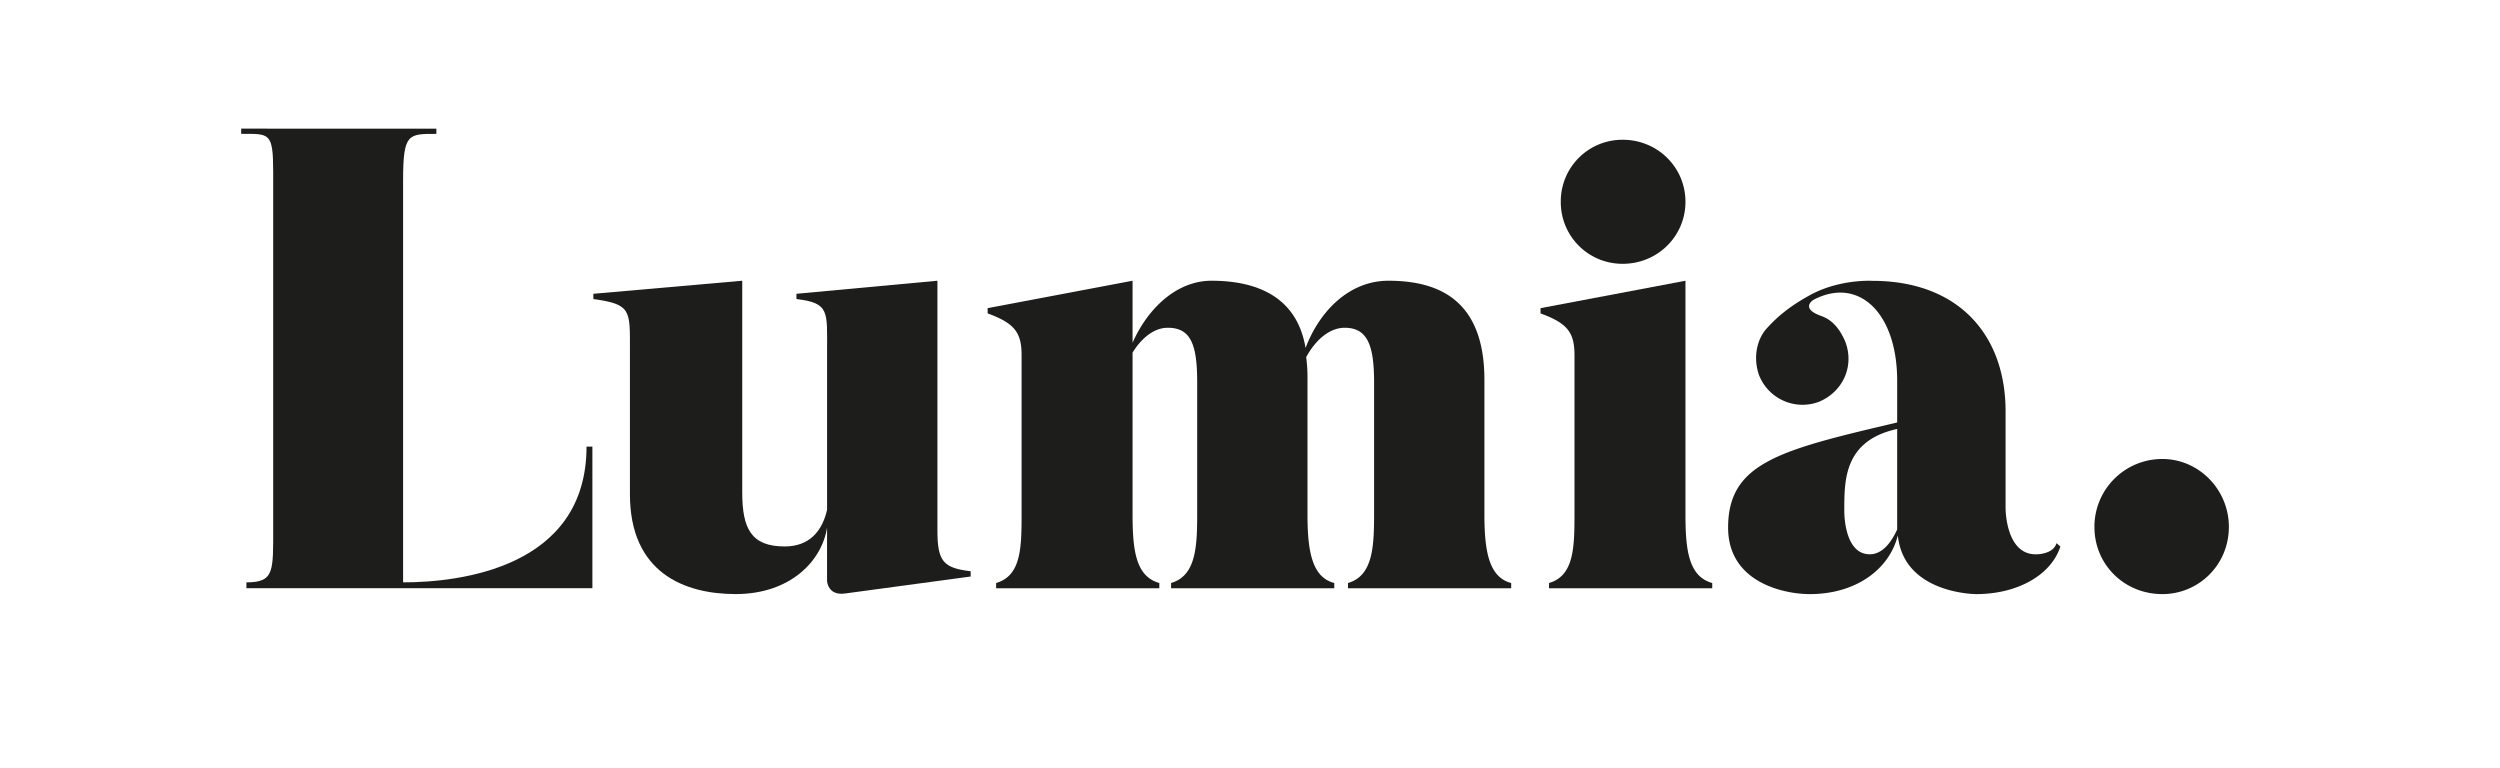 <svg id="Capa_1" data-name="Capa 1" xmlns="http://www.w3.org/2000/svg" viewBox="0 0 2854.77 877.27"><defs><style>.cls-1{fill:#1d1d1b;}</style></defs><path class="cls-1" d="M676.46,509.94V671.7H281.38V665c32.06,0,30.57-12.67,30.57-63.36V196.12c0-45.47-4.48-43.23-36.53-43.23v-6H498.3v6c-32.05,0-38-.75-38,52.92V665c64.1,0,209.46-16.4,209.46-155Z"/><path class="cls-1" d="M1108.43,652.32v6L965.31,677.67c-20.13,3-20.88-14.17-20.88-14.17V602.38c-6,38.76-42.49,76-104.36,76-58.88,0-120.75-24.6-120.75-114V398.88c0-44.73,1.49-51.44-41.75-57.4v-6l170-14.91V562.12C847.53,603.87,858,624,896,624c20.87,0,41-9.69,48.45-41.74V401.11c0-45.47,3-55.16-35-59.63v-6l161-14.91V605.36C1070.41,641.14,1077.12,648.59,1108.43,652.32Z"/><path class="cls-1" d="M1725.63,665.74v6H1539.27v-6c28.33-8.2,29.82-41,29.82-79V436.89c0-42.49-7.46-62.61-33.55-62.61-18.63,0-34.29,15.65-44,33.54a176.66,176.66,0,0,1,1.49,26.09V586.72c0,41,4.48,72.31,30.57,79v6H1337.26v-6c28.33-8.2,29.82-41,29.82-79V436.89c0-42.49-6.71-62.61-33.55-62.61-16.4,0-30.56,12.67-40.25,28.32V587.47c0,41,3.73,70.81,30.56,78.27v6H1137.49v-6c28.32-8.2,29.07-39.51,29.07-78.27V405.59c0-26.09-8.2-36.53-38.76-47.71v-6l165.48-31.31v70.81c17.15-38.76,49.94-70.81,90.2-70.81,52.18,0,97.65,18.63,107.34,76.78,16.4-43.24,50.69-76.78,94.67-76.78,59.63,0,109.57,23.85,109.57,113.3V586.72C1695.06,627.72,1699.54,659,1725.63,665.74Z"/><path class="cls-1" d="M1955.21,665.74v6H1768.85v-6c28.33-8.2,29.07-40.25,29.07-78.27V405.59c0-26.09-8.2-36.53-38.76-47.71v-6l165.48-31.31V587.47C1924.64,628.47,1928.37,658.28,1955.21,665.74ZM1782.27,230.41a70.31,70.31,0,0,1,70.81-70.81c39.51,0,71.56,31.3,71.56,70.81s-32.05,70.82-71.56,70.82A70.32,70.32,0,0,1,1782.27,230.41Z"/><path class="cls-1" d="M2352.76,624c-10.44,32.8-49.2,54.42-96.16,54.42,0,0-82.74,0-89.45-67.09-9.69,38.76-47.71,67.09-100.63,67.09-28.33,0-93.18-12.67-93.18-76,0-74.54,60.38-88.71,193.06-120v-47.7c0-77.53-44-119.27-95.41-92.43,0,0-16.4,9.69,8.94,18.63,12.68,4.47,20.88,14.91,26.84,28.33,11.18,27.58-1.49,57.39-29.07,69.32a53.33,53.33,0,0,1-68.58-29.07c-7.45-19.38-3.73-41.74,8.94-55.16,9-9.69,22.37-23.11,50-38,33.54-17.89,70.07-15.65,70.07-15.65,97.65,0,152.06,61.12,152.06,149.08V580.76s0,53.67,35.78,52.18c0,0,18.64,0,22.37-12.67ZM2166.4,489.82c-61.12,13.42-60.38,58.89-60.38,93.92,0,0-.74,49.2,29.08,49.2,12.67,0,23.1-10.44,31.3-28.33Z"/><path class="cls-1" d="M2469.16,678.41c-43.24,0-77.53-33.54-77.53-76.78a77.46,77.46,0,0,1,77.53-77.52c41.74,0,76,35,76,77.52C2545.19,644.87,2510.9,678.41,2469.16,678.41Z"/></svg>